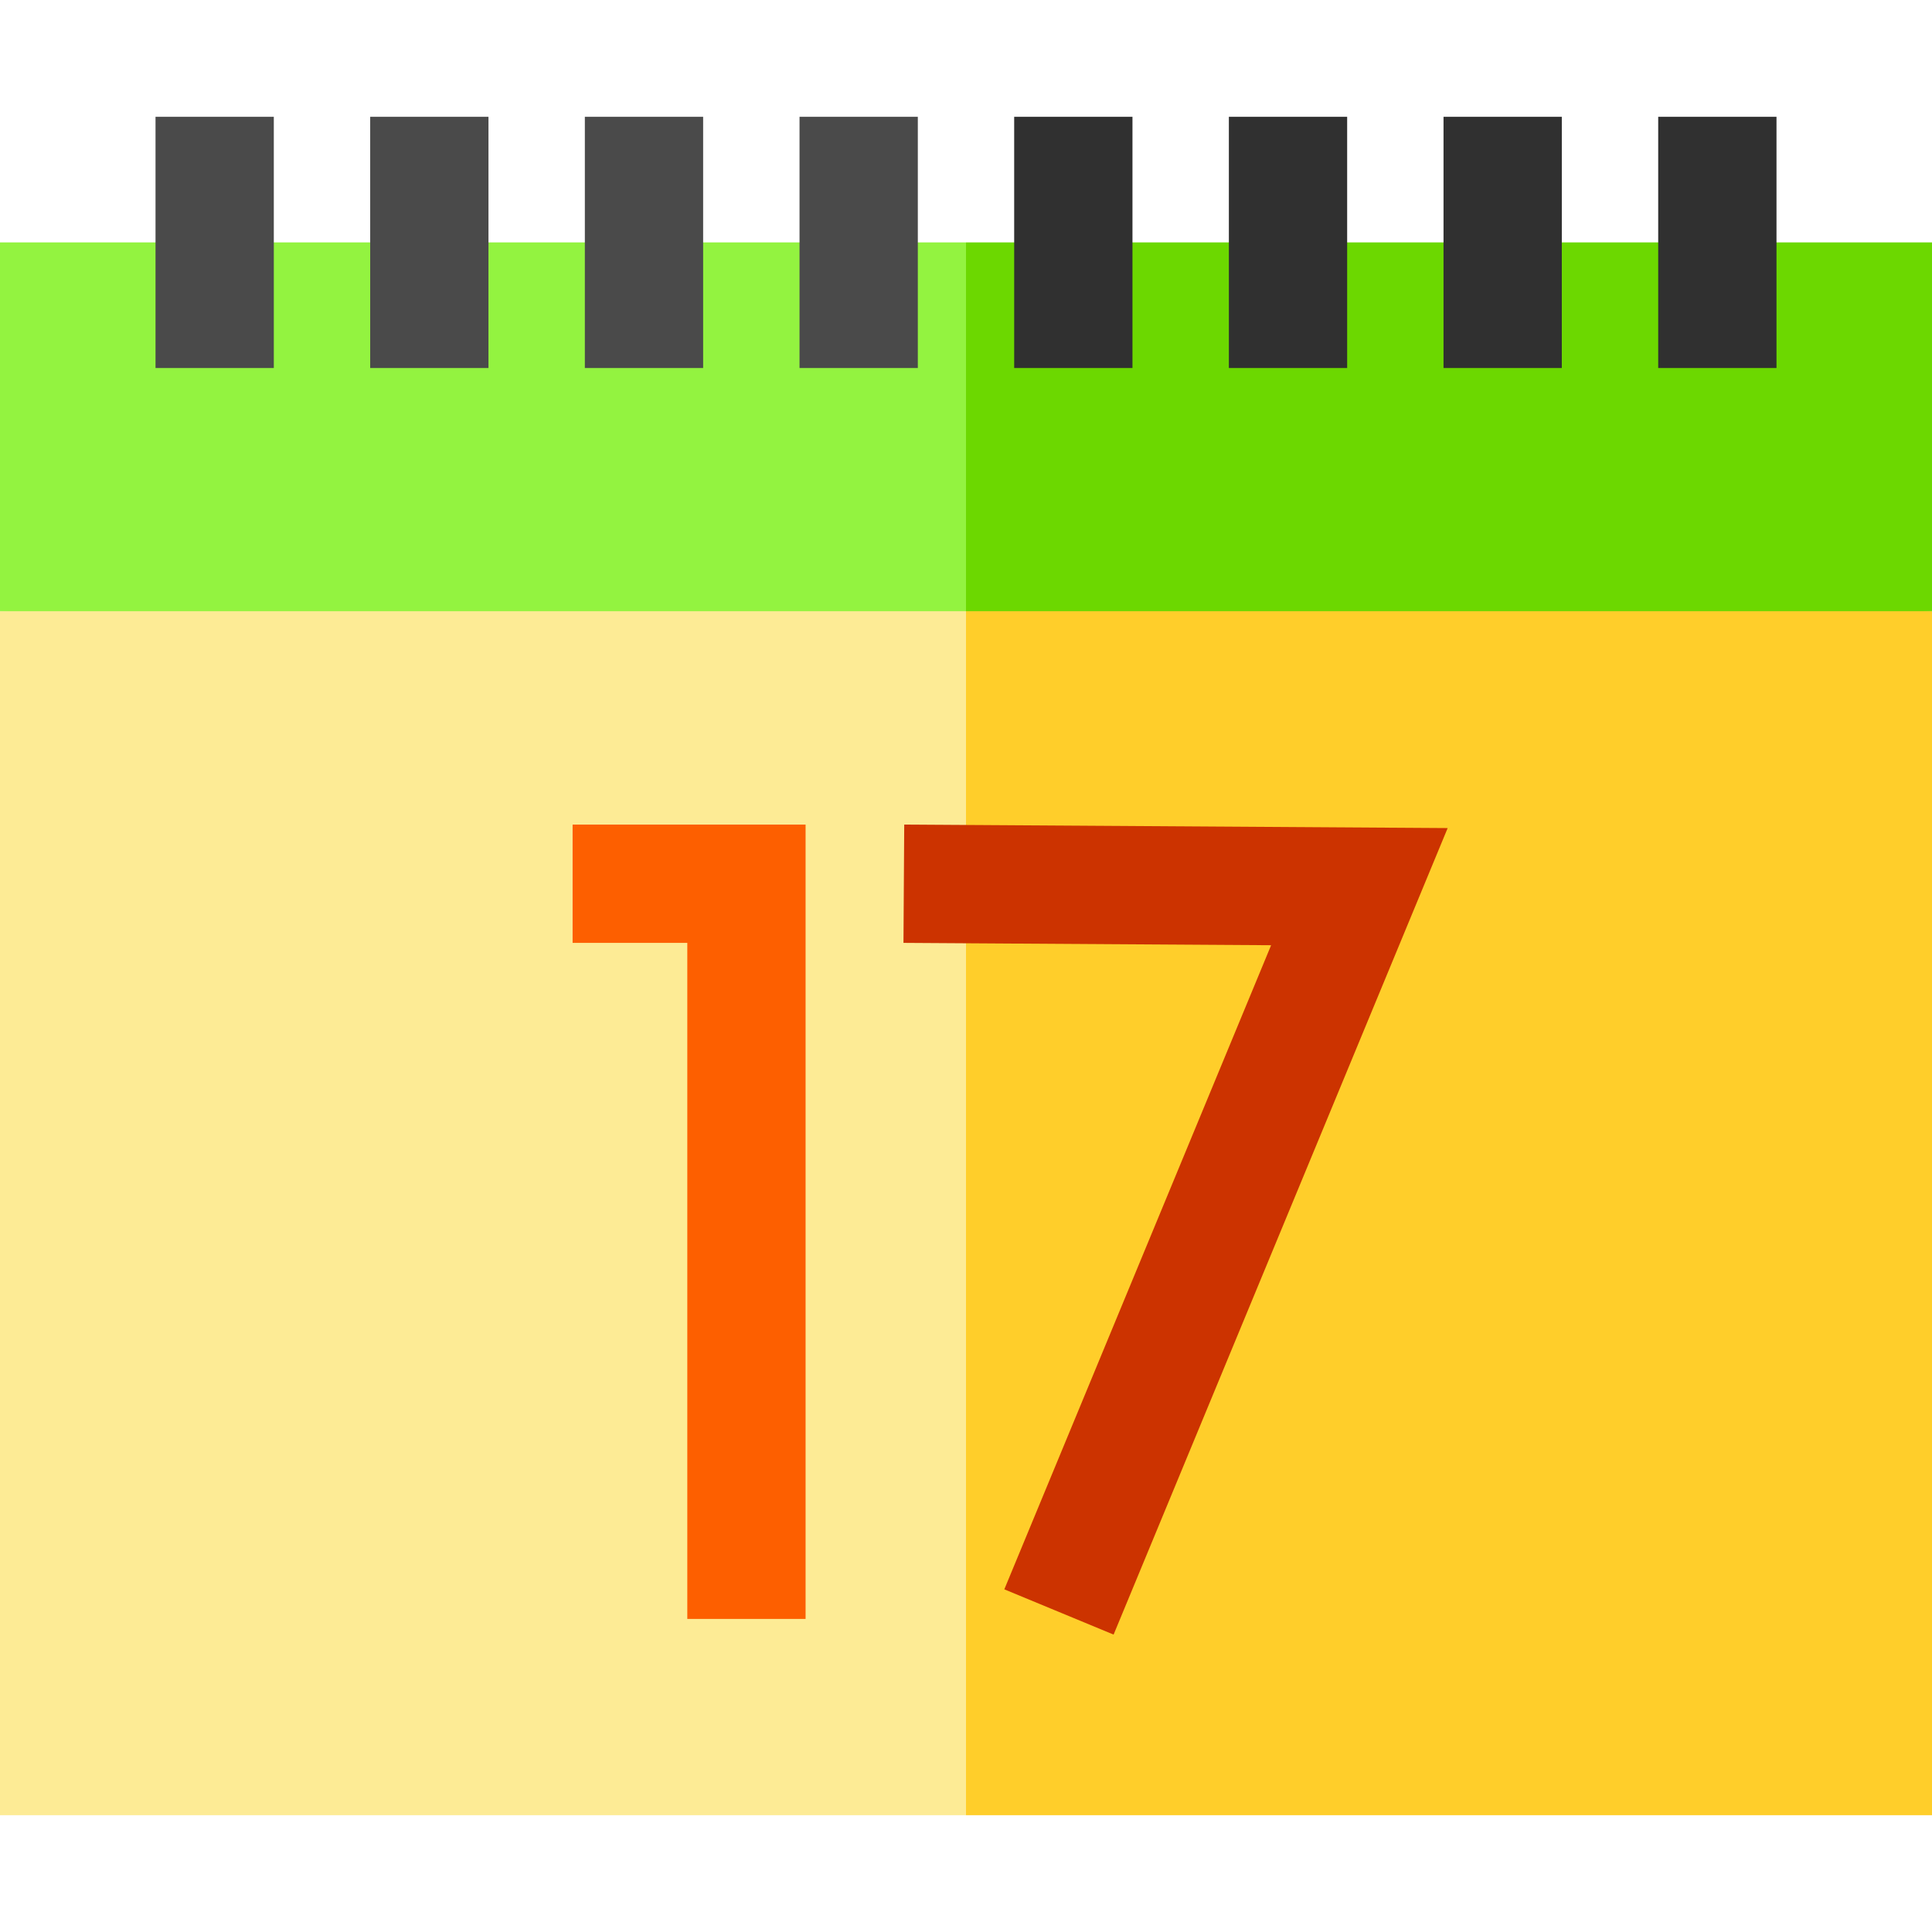 <?xml version="1.0" encoding="iso-8859-1"?>
<!-- Generator: Adobe Illustrator 19.0.0, SVG Export Plug-In . SVG Version: 6.00 Build 0)  -->
<svg version="1.1" id="Layer_1" xmlns="http://www.w3.org/2000/svg" xmlns:xlink="http://www.w3.org/1999/xlink" x="0px" y="0px"
	 viewBox="0 0 512 512" style="enable-background:new 0 0 512 512;" xml:space="preserve">
<polygon style="fill:#FFCE2A;" points="256,481.047 512,481.047 512,161.975 235.101,141.076 "/>
<polygon style="fill:#FDEB95;" points="0,161.975 0,481.047 256,481.047 256,141.076 "/>
<polygon style="fill:#6CD800;" points="256,64.241 235.101,113.108 256,161.975 512,161.975 512,64.241 "/>
<rect y="64.24" style="fill:#93F340;" width="256" height="97.729"/>
<polygon style="fill:#FD5F00;" points="213.489,429.033 182.142,429.033 182.142,249.871 151.747,249.871 151.747,218.524 
	213.489,218.524 "/>
<polygon style="fill:#CC3300;" points="295.116,433.185 266.154,421.19 336.858,250.494 239.428,249.871 239.63,218.524 
	383.648,219.447 "/>
<g>
	<rect x="41.215" y="30.953" style="fill:#4A4A4A;" width="31.347" height="66.576"/>
	<rect x="98.105" y="30.953" style="fill:#4A4A4A;" width="31.347" height="66.576"/>
	<rect x="154.99" y="30.953" style="fill:#4A4A4A;" width="31.347" height="66.576"/>
	<rect x="211.884" y="30.953" style="fill:#4A4A4A;" width="31.347" height="66.576"/>
</g>
<g>
	<rect x="268.769" y="30.953" style="fill:#303030;" width="31.347" height="66.576"/>
	<rect x="325.663" y="30.953" style="fill:#303030;" width="31.347" height="66.576"/>
	<rect x="382.548" y="30.953" style="fill:#303030;" width="31.347" height="66.576"/>
	<rect x="439.442" y="30.953" style="fill:#303030;" width="31.347" height="66.576"/>
</g>
<g>
</g>
<g>
</g>
<g>
</g>
<g>
</g>
<g>
</g>
<g>
</g>
<g>
</g>
<g>
</g>
<g>
</g>
<g>
</g>
<g>
</g>
<g>
</g>
<g>
</g>
<g>
</g>
<g>
</g>
</svg>
